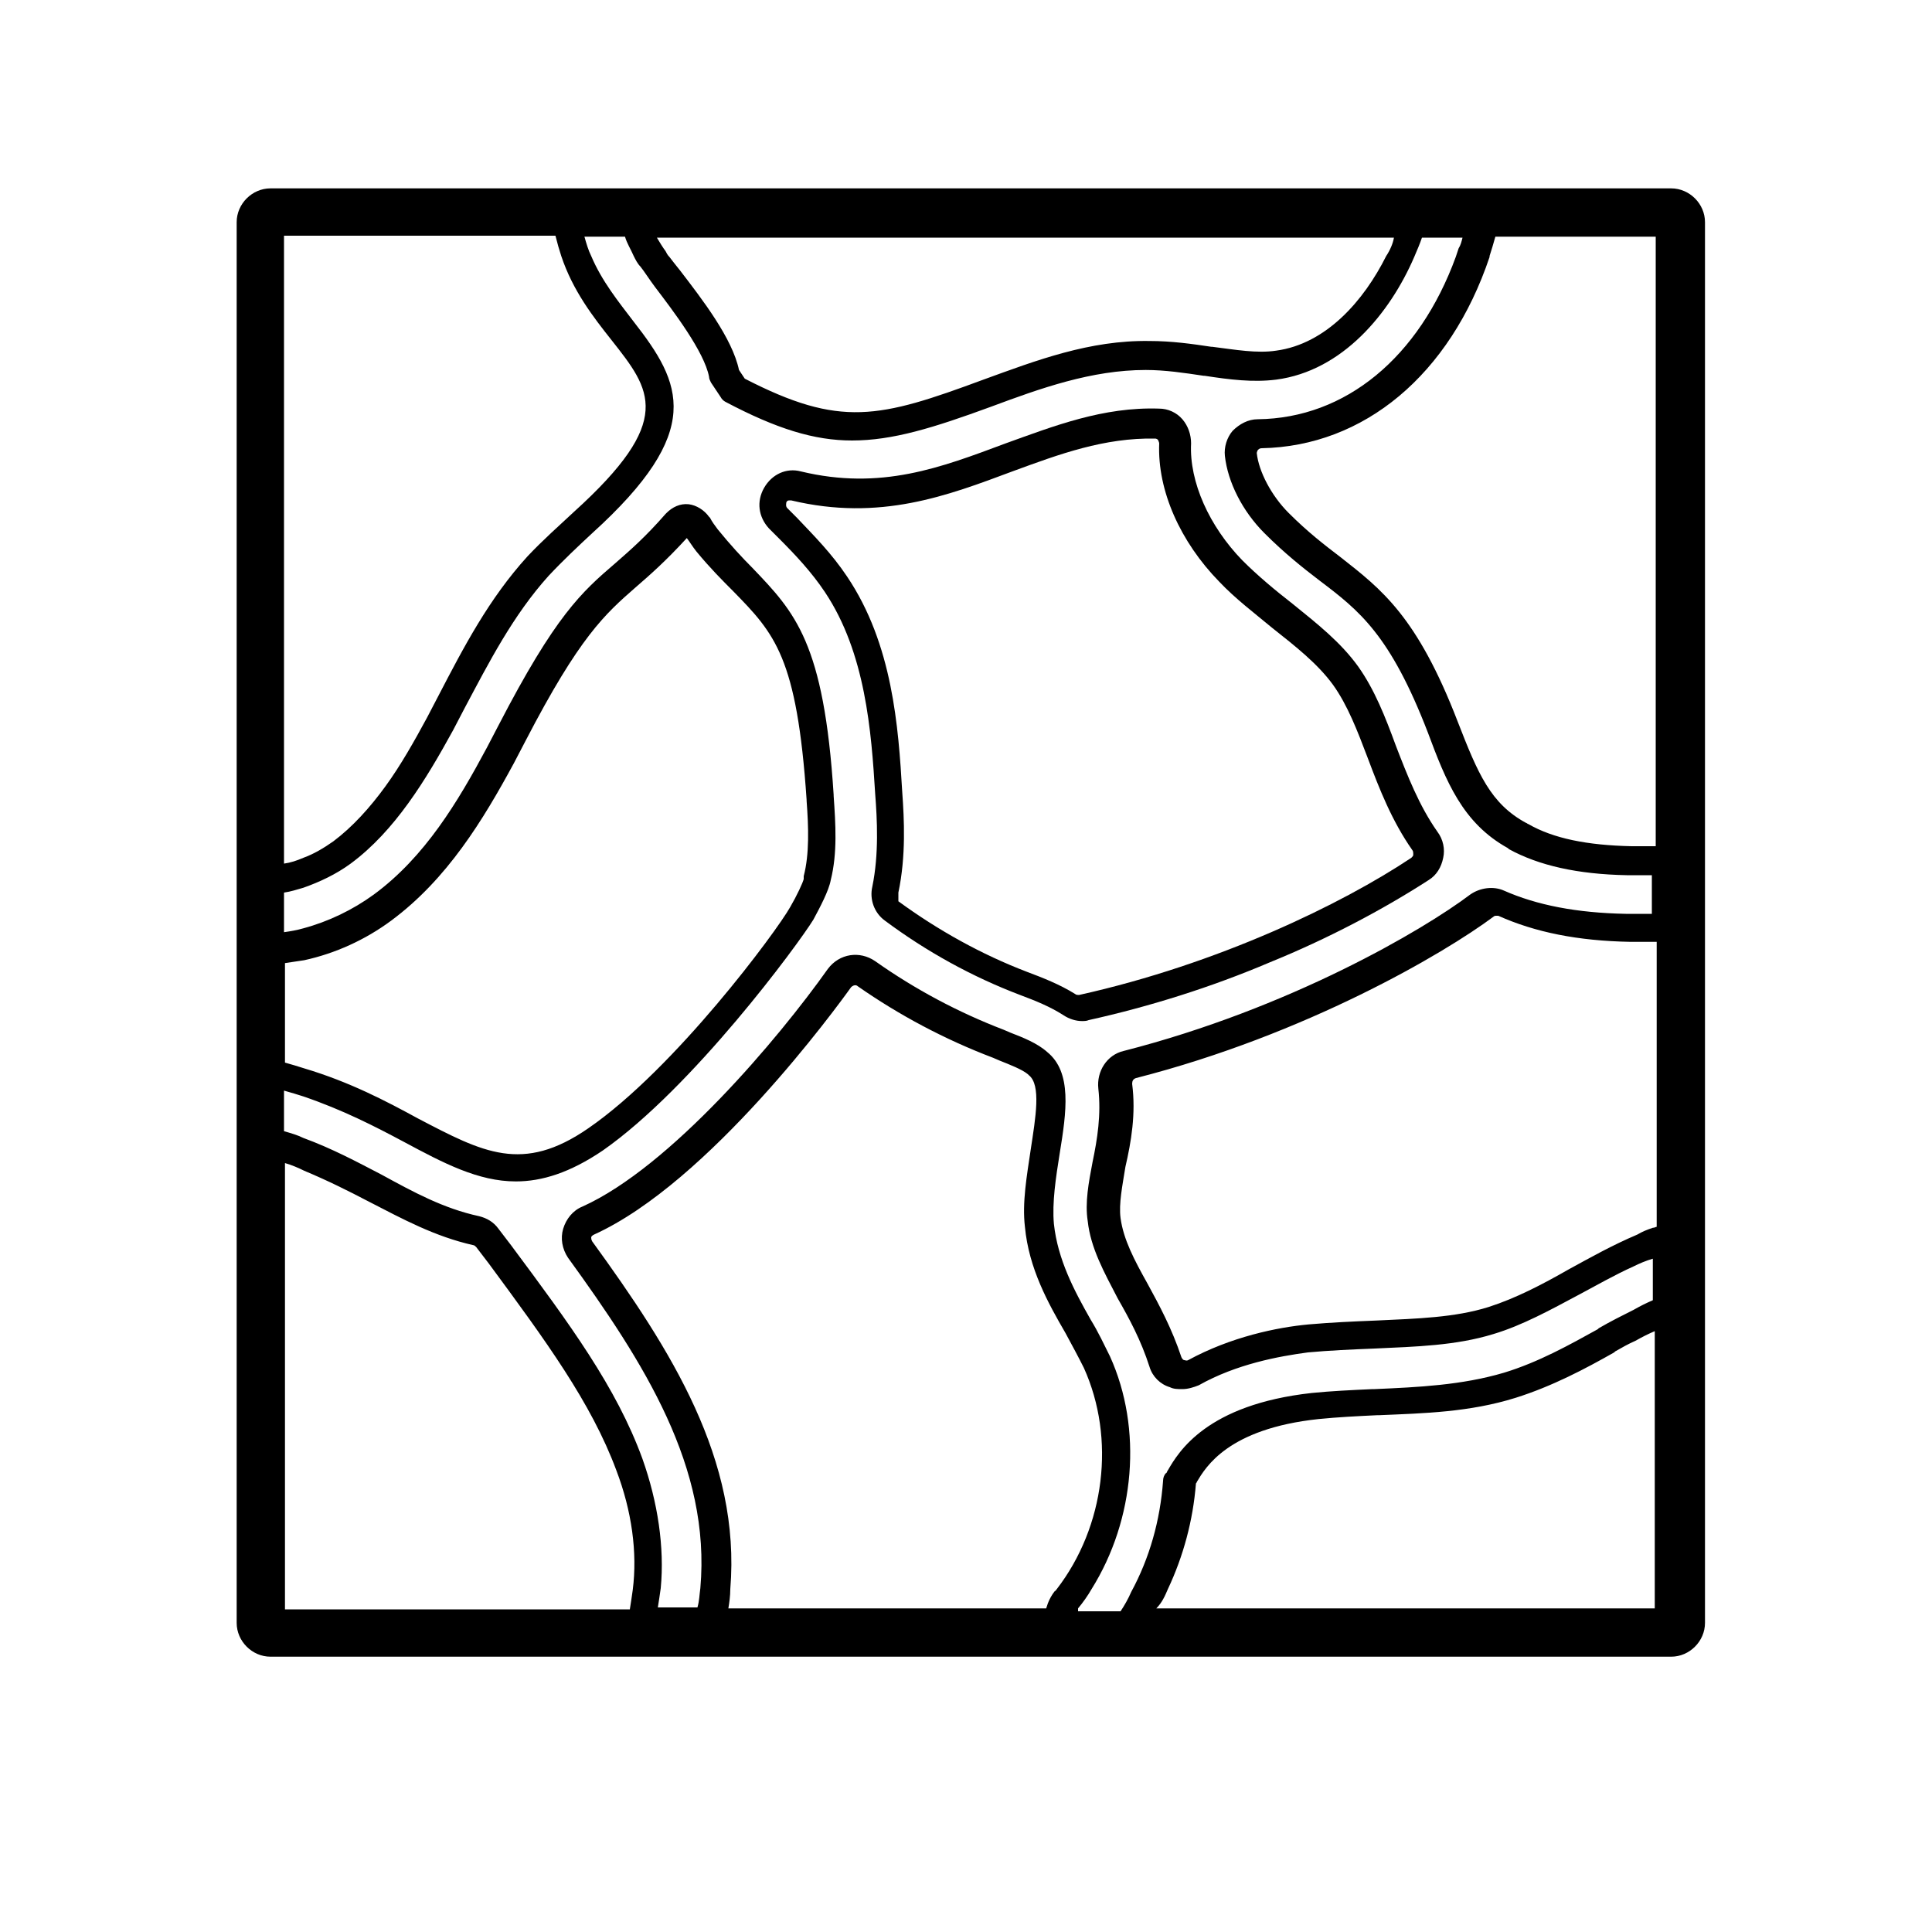 <?xml version="1.0" encoding="utf-8"?>
<!-- Generator: Adobe Illustrator 21.0.0, SVG Export Plug-In . SVG Version: 6.00 Build 0)  -->
<svg version="1.1" id="Calque_1" xmlns="http://www.w3.org/2000/svg" xmlns:xlink="http://www.w3.org/1999/xlink" x="0px" y="0px"
	 viewBox="0 0 200 200" style="enable-background:new 0 0 200 200;" xml:space="preserve">
<g>
	<path d="M173,19.5H28c-1.9,0-3.5,1.6-3.5,3.5v145c0,1.9,1.6,3.5,3.5,3.5h145c1.9,0,3.5-1.6,3.5-3.5V23
		C176.5,21.1,174.9,19.5,173,19.5z M111.6,166.5c0.5-0.6,1-1.3,1.4-2c4.5-7.2,5.3-16.6,1.9-24.1c-0.6-1.2-1.2-2.5-2-3.8
		c-1.7-3-3.4-6.2-3.8-9.9c-0.2-2.2,0.2-4.8,0.6-7.3c0.7-4.3,1.3-8.4-1.3-10.5c-1-0.9-2.5-1.5-3.8-2l-0.7-0.3
		c-4.7-1.8-9.2-4.2-13.3-7.1c-1.6-1.1-3.7-0.8-4.9,0.8c-5.1,7.2-16.3,20.5-25.4,24.6c-1,0.4-1.7,1.3-2,2.3c-0.3,1-0.1,2.1,0.5,3
		c7.9,10.9,14.8,21.7,13.7,34.2c-0.1,0.7-0.1,1.3-0.3,2h-4.1c0.1-0.6,0.2-1.3,0.3-2c0.4-4.2-0.3-8.9-1.9-13.4
		c-2.7-7.4-7.5-13.9-13.6-22.1l-1.3-1.7c-0.5-0.7-1.2-1.1-2-1.3c-3.7-0.8-6.8-2.5-10.1-4.3c-2.5-1.3-5.1-2.7-8.1-3.8
		c-0.6-0.3-1.3-0.5-2-0.7v-4.2c0.7,0.2,1.4,0.4,2,0.6c4.1,1.4,7.4,3.1,10.4,4.7c4.1,2.2,7.7,4.1,11.6,4.1c2.7,0,5.6-0.9,9-3.2
		c9.3-6.5,20.2-21.3,21.8-23.9c0.7-1.3,1.6-3,1.8-4.1c0.7-2.8,0.5-5.8,0.3-8.7l0-0.1c-1-15.8-4-18.9-8.4-23.5
		c-1.1-1.1-2.3-2.4-3.6-4c-0.3-0.4-0.6-0.8-0.8-1.2l-0.1-0.1c-0.5-0.7-1.3-1.2-2.1-1.3c-0.9-0.1-1.7,0.3-2.3,0.9c0,0,0,0-0.1,0.1
		c-2.1,2.4-3.6,3.7-5.2,5.1c-3.5,3-6.2,5.4-12.1,16.8l-1.2,2.3c-3,5.6-6.4,11.3-11.7,15.2c-2.2,1.6-4.7,2.8-7.3,3.5
		c-0.7,0.2-1.3,0.3-2,0.4v-4.1c0.7-0.1,1.3-0.3,2-0.5c1.7-0.6,3.4-1.4,4.9-2.5c4.6-3.4,7.8-8.7,10.6-13.8c0.4-0.8,0.8-1.5,1.2-2.3
		c2.5-4.7,5-9.6,8.7-13.7c1.5-1.6,3.1-3.1,4.5-4.4c11.7-10.6,9.3-15.5,4.3-21.9c-1.6-2.1-3.3-4.2-4.4-6.8c-0.3-0.6-0.5-1.3-0.7-2
		h4.2c0.2,0.7,0.6,1.3,0.9,2c0.2,0.4,0.4,0.8,0.7,1.1c0.4,0.5,0.9,1.3,1.5,2.1c1.9,2.5,5.1,6.7,5.6,9.3c0,0.2,0.1,0.4,0.2,0.6l1,1.5
		c0.1,0.2,0.3,0.4,0.5,0.5c5.3,2.8,9.2,4,13.1,4c4.2,0,8.4-1.3,14.4-3.5c5.1-1.9,10.4-3.8,16-3.8c2,0,4,0.3,6,0.6l0.1,0
		c2.6,0.4,5,0.7,7.4,0.4c6.9-0.9,11.8-6.9,14.3-12.7c0.3-0.7,0.6-1.4,0.8-2h4.2c-0.1,0.4-0.2,0.8-0.4,1.1c-0.1,0.3-0.2,0.6-0.3,0.9
		c-3.8,10.4-11.4,16.7-20.5,16.8c-1,0-1.9,0.5-2.6,1.2c-0.6,0.7-0.9,1.7-0.8,2.6c0.3,2.7,1.8,5.7,4.1,8c2.1,2.1,4,3.6,5.7,4.9
		c4.1,3.1,7.3,5.6,11.2,15.7c1.9,5.1,3.6,9.4,8.3,12c0,0,0.1,0.1,0.1,0.1c3.1,1.7,7.1,2.6,12.2,2.7c0.2,0,0.4,0,0.6,0
		c0.3,0,0.5,0,0.8,0c0.4,0,0.8,0,1.2,0v4c-0.6,0-1.3,0-2,0c-0.2,0-0.4,0-0.6,0h-0.1c-5.1-0.1-9.2-0.9-12.6-2.4
		c-1.1-0.5-2.5-0.3-3.5,0.4c-4.9,3.7-18.7,11.8-35.9,16.2c-1.7,0.4-2.8,2.1-2.6,3.9c0.3,2.7-0.1,5.2-0.6,7.6
		c-0.4,2.1-0.8,4.2-0.5,6.1c0.3,2.8,1.7,5.3,3.1,8c1.2,2.1,2.4,4.3,3.3,7.1c0.3,1,1.1,1.8,2.1,2.1c0.4,0.2,0.8,0.2,1.3,0.2
		c0.6,0,1.2-0.2,1.7-0.4c3.9-2.2,8.3-3,11.3-3.4c2.2-0.2,4.4-0.3,6.9-0.4c4.3-0.2,8.4-0.3,12.3-1.5c3-0.9,5.9-2.5,8.9-4.1
		c1.7-0.9,3.6-2,5.6-2.9c0.6-0.3,1.3-0.6,2-0.8v4.3c-0.7,0.3-1.3,0.6-2,1c-1.2,0.6-2.4,1.2-3.6,1.9l-0.1,0.1
		c-2.9,1.6-6.1,3.4-9.7,4.5c-4.4,1.3-8.9,1.5-13.4,1.7l-0.2,0c-2.2,0.1-4.3,0.2-6.3,0.4c-10.9,1.2-13.8,6.1-14.9,8
		c-0.1,0.1-0.1,0.3-0.2,0.3c-0.2,0.2-0.3,0.5-0.3,0.8c-0.3,4.1-1.4,8-3.3,11.5c-0.3,0.7-0.7,1.4-1.1,2H111.6z M75.6,164.5
		c1.1-13.4-6.1-24.7-14.3-36c-0.1-0.2-0.1-0.3-0.1-0.4c0-0.1,0.1-0.2,0.3-0.3c11.9-5.4,25.1-23.5,26.6-25.6c0.2-0.2,0.5-0.3,0.7-0.1
		c4.3,3,9,5.5,14,7.4c0.2,0.1,0.5,0.2,0.7,0.3c1,0.4,2.3,0.9,2.9,1.4c0,0,0.1,0.1,0.1,0.1c1.3,1,0.7,4.4,0.2,7.7
		c-0.4,2.7-0.9,5.5-0.6,8c0.4,4.3,2.4,7.9,4.2,11c0.7,1.3,1.3,2.4,1.9,3.6c3.3,7.3,2.2,16.4-2.8,22.9c-0.1,0.1-0.1,0.2-0.2,0.2
		c0,0,0,0,0,0c-0.4,0.5-0.7,1.1-0.9,1.8H75.4C75.5,165.9,75.6,165.2,75.6,164.5z M58.1,26.5c1.2,3.6,3.3,6.3,5.2,8.7
		c4.1,5.2,6.6,8.3-3.9,17.8c-1.5,1.4-3.2,2.9-4.8,4.6c-4,4.4-6.6,9.4-9.2,14.4c-0.4,0.8-0.8,1.5-1.2,2.3c-1.3,2.4-2.7,4.9-4.3,7.1
		c-1.6,2.2-3.4,4.2-5.4,5.7c-1,0.7-2,1.3-3.1,1.7c-0.7,0.3-1.3,0.5-2,0.6v-65h28.1C57.7,25.2,57.9,25.9,58.1,26.5z M29.5,99.7
		c0.7-0.1,1.3-0.2,2-0.3c3.2-0.7,6.3-2.1,9-4.1C46.3,91,50,84.9,53.2,79l1.2-2.3c5.6-10.8,8.2-13.1,11.4-15.9
		c1.5-1.3,3.1-2.7,5.3-5.1c0.3,0.4,0.6,0.9,1,1.4c1.4,1.7,2.7,3,3.8,4.1c4.3,4.4,6.6,6.8,7.6,21.6l0,0.1c0.2,2.7,0.3,5.5-0.3,7.8
		c0,0.1,0,0.2,0,0.3c-0.1,0.4-0.7,1.7-1.4,2.9c-1.4,2.5-11.9,16.7-20.9,22.9c-6.8,4.7-10.9,2.5-17.6-1c-3.3-1.8-7.1-3.8-11.8-5.2
		c-0.6-0.2-1.3-0.4-2-0.6V99.7z M29.5,120.4c0.7,0.2,1.4,0.5,2,0.8c2.4,1,4.6,2.1,6.7,3.2c3.5,1.8,6.8,3.6,10.8,4.5
		c0.1,0,0.2,0.1,0.3,0.2l1.3,1.7c5.9,8,10.6,14.4,13.2,21.4c1.6,4.2,2.2,8.5,1.7,12.4c-0.1,0.7-0.2,1.4-0.3,2H29.5V120.4z
		 M143.5,26.5c-2.3,4.6-6.2,9.1-11.4,9.8c-2,0.3-4.2-0.1-6.6-0.4l-0.1,0c-2-0.3-4.1-0.6-6.4-0.6c-6.2-0.1-11.7,2-17.2,4
		c-10.8,4-14.8,5-24.7-0.1l-0.6-0.9c-0.7-3.3-3.8-7.3-6.1-10.3c-0.4-0.5-0.8-1-1.1-1.4c-0.2-0.2-0.3-0.4-0.4-0.6
		c-0.3-0.4-0.6-0.9-0.9-1.4h76.3C144.2,25.2,143.9,25.9,143.5,26.5z M117.2,112.2c0-0.3,0.1-0.5,0.4-0.6c17.6-4.5,31.9-12.9,37-16.7
		c0.1-0.1,0.2-0.1,0.3-0.1c0.1,0,0.1,0,0.2,0c3.8,1.7,8.2,2.6,13.7,2.7h0.1c0.2,0,0.4,0,0.6,0c0.7,0,1.3,0,2,0V127
		c-0.1,0-0.2,0.1-0.4,0.1c-0.6,0.2-1.1,0.4-1.6,0.7c-2.6,1.1-4.9,2.4-7.1,3.6c-2.8,1.6-5.5,3-8.3,3.9c-3.5,1.1-7.4,1.2-11.6,1.4
		c-2.5,0.1-4.7,0.2-7,0.4c-3.3,0.3-8.1,1.3-12.5,3.7c-0.2,0.1-0.3,0-0.4,0c-0.1,0-0.2-0.1-0.3-0.3c-1-3-2.3-5.4-3.5-7.6
		c-1.4-2.5-2.5-4.6-2.8-6.8c-0.2-1.5,0.2-3.4,0.5-5.3C117.1,118.2,117.6,115.3,117.2,112.2z M171.5,87.6c-0.6,0-1.3,0-2,0
		c-0.2,0-0.4,0-0.6,0c-4.6-0.1-8.1-0.8-10.7-2.3c-0.1,0-0.1-0.1-0.2-0.1c-3.7-2-5-5.1-7.1-10.5c-4.2-10.9-7.9-13.7-12.1-17
		c-1.7-1.3-3.4-2.6-5.4-4.6c-1.8-1.8-3.1-4.3-3.3-6.2c0-0.1,0.1-0.3,0.1-0.3c0.1-0.1,0.2-0.2,0.4-0.2c10.6-0.2,19.5-7.6,23.6-19.8
		c0,0,0-0.1,0-0.1c0.2-0.6,0.4-1.3,0.6-2h16.6V87.6z M120.9,164.5c1.6-3.4,2.6-7.1,2.9-10.9c0-0.1,0.1-0.1,0.1-0.2
		c0.9-1.5,3.2-5.5,12.6-6.5c2-0.2,4-0.3,6.1-0.4l0.2,0c4.6-0.2,9.3-0.3,14.1-1.8c3.8-1.2,7.2-3,10.2-4.7l0.1-0.1
		c0.7-0.4,1.4-0.8,2.1-1.1c0.7-0.4,1.3-0.7,2-1v28.7h-51.6C120.3,165.9,120.6,165.2,120.9,164.5z"/>
	<path d="M147.9,91.1c0.8-0.5,1.3-1.3,1.5-2.3c0.2-0.9,0-1.9-0.6-2.7c-1.9-2.7-3.1-5.8-4.3-8.9c-1.1-3-2.2-5.8-3.9-8.2
		c-1.8-2.5-4.2-4.4-6.8-6.5c-1.8-1.4-3.6-2.9-5.2-4.5c-3.4-3.5-5.5-8.1-5.3-12.1c0-0.9-0.3-1.8-0.9-2.5c-0.6-0.7-1.5-1.1-2.4-1.1
		c-5.8-0.2-10.9,1.8-15.9,3.6c-6.7,2.5-12.9,4.9-21.2,2.9c-1.5-0.4-3,0.3-3.8,1.7c-0.8,1.4-0.6,3,0.5,4.2c0.3,0.3,0.7,0.7,1,1
		c1.7,1.7,3.4,3.5,4.8,5.6c4.2,6.3,4.8,14.4,5.2,20.9c0.2,2.6,0.4,6.2-0.3,9.6c-0.3,1.3,0.2,2.7,1.3,3.5c4.3,3.2,9,5.8,14,7.7
		c1.6,0.6,3.1,1.2,4.5,2.1c0.6,0.4,1.3,0.6,1.9,0.6c0.2,0,0.5,0,0.7-0.1c6.3-1.4,12.7-3.4,18.8-6C137.4,97.2,143.1,94.2,147.9,91.1z
		 M93,92.4c0.8-3.8,0.6-7.6,0.4-10.4c-0.4-6.8-1-15.3-5.7-22.3c-1.6-2.4-3.4-4.2-5.2-6.1c-0.3-0.3-0.7-0.7-1-1
		c-0.2-0.2-0.1-0.5-0.1-0.6c0.1-0.2,0.2-0.2,0.4-0.2c0,0,0.1,0,0.1,0c9.2,2.2,16.2-0.5,22.9-3c4.9-1.8,9.5-3.5,14.8-3.4
		c0.1,0,0.3,0.1,0.3,0.2c0,0,0.1,0.2,0.1,0.3c-0.2,4.9,2.2,10.2,6.2,14.3c1.7,1.8,3.7,3.3,5.5,4.8c2.4,1.9,4.7,3.7,6.3,5.9
		c1.5,2.1,2.5,4.7,3.6,7.6c1.2,3.2,2.5,6.5,4.6,9.5c0.1,0.1,0.1,0.3,0.1,0.5c0,0.1-0.1,0.2-0.2,0.3c-7.2,4.8-20,11-34.4,14.2
		c-0.1,0-0.3,0-0.4-0.1c-1.6-1-3.4-1.7-5-2.3c-4.7-1.8-9.2-4.3-13.3-7.3C93,92.8,93,92.6,93,92.4z"/>
</g>
</svg>
